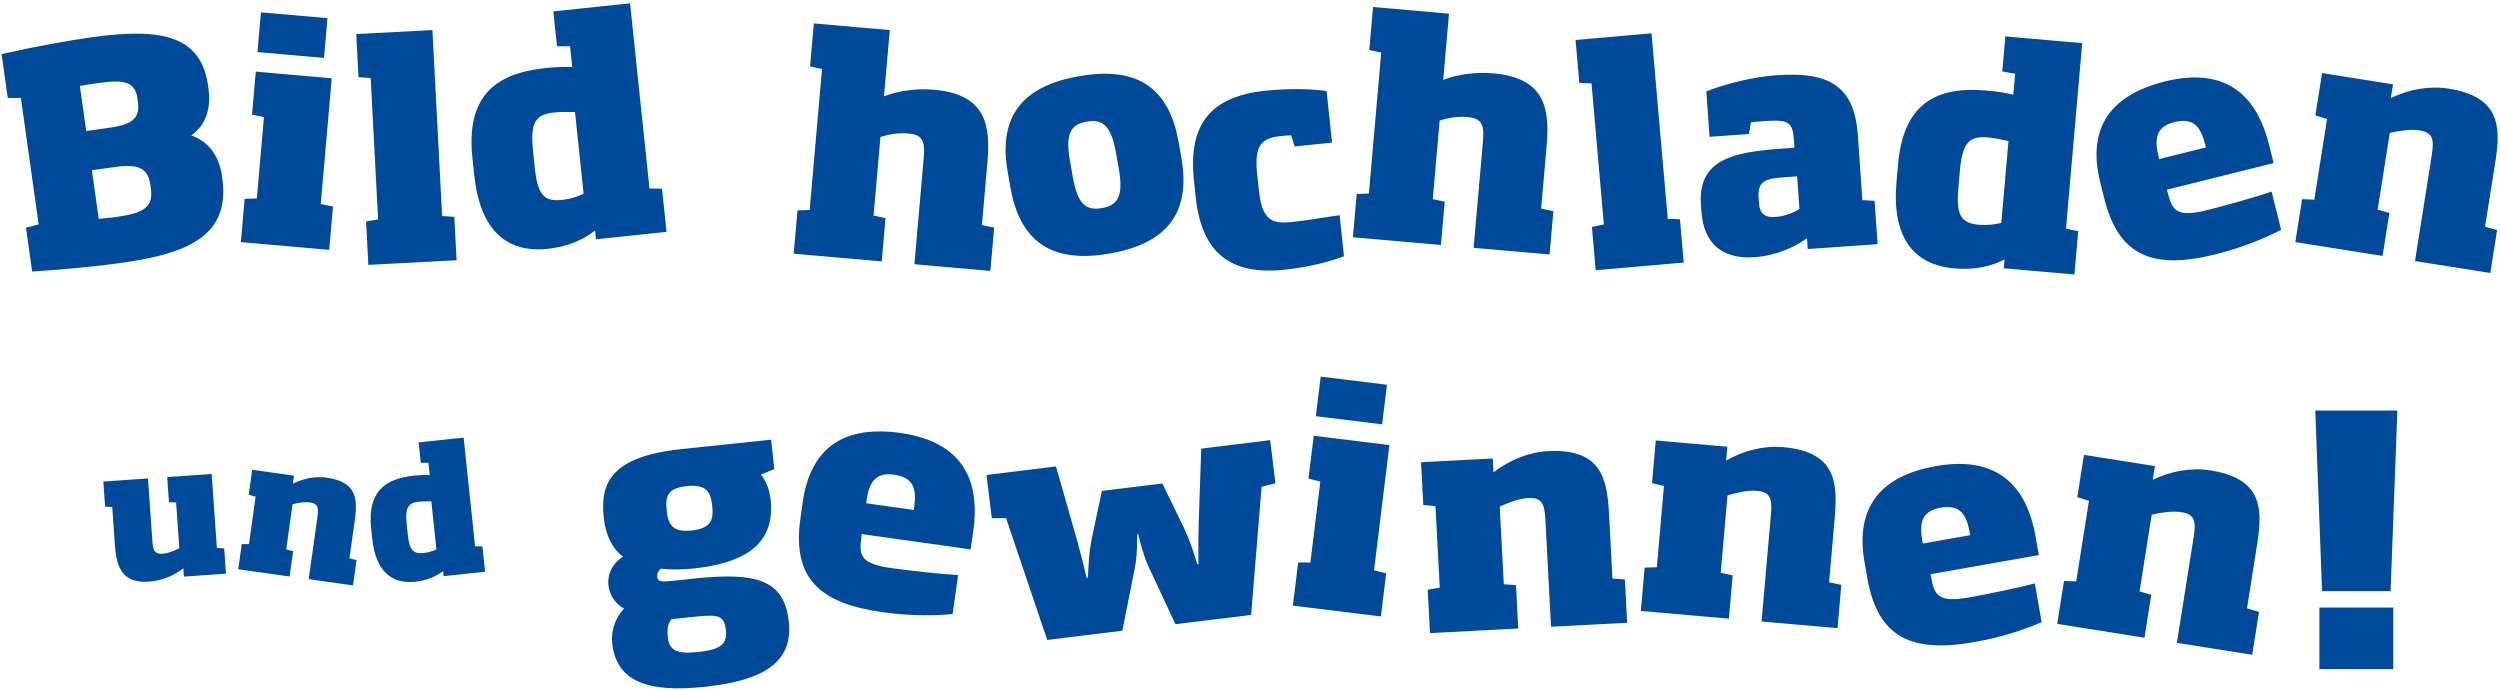 <?xml version="1.0" encoding="UTF-8"?>
<svg width="609px" height="168px" viewBox="0 0 609 168" version="1.1" xmlns="http://www.w3.org/2000/svg" xmlns:xlink="http://www.w3.org/1999/xlink">
    <title>Titel</title>
    <g id="Page-1" stroke="none" stroke-width="1" fill="none" fill-rule="evenodd">
        <g id="01_DAR-VIDA-KITA_Landing" transform="translate(-155, -198)" fill="#004A99" fill-rule="nonzero">
            <g id="Titel" transform="translate(155.385, 198.81)">
                <path d="M53.775,42.689 L53.665,41.905 C53.124,38.055 50.996,33.773 46.193,32.194 C49.957,29.484 51.045,25.332 50.394,20.698 L50.304,20.056 C48.57,7.721 38.718,5.907 21.82,8.282 C16.401,9.043 8.384,10.461 -1.92623695e-14,12.366 L1.503,23.061 L4.7,23.048 L9.029,53.849 L5.942,54.647 L7.445,65.341 C16.234,64.761 23.547,64.024 29.393,63.202 C45.507,60.937 55.719,56.521 53.775,42.689 Z M26.321,30.303 L20.617,31.105 L19.074,20.125 C20.775,19.813 21.916,19.653 23.484,19.432 C29.545,18.58 32.497,18.893 33.098,23.17 L33.178,23.741 C33.71,27.52 32.595,29.421 26.321,30.303 Z M28.103,52.017 C26.392,52.257 25.242,52.346 23.663,52.496 L22,40.66 L27.846,39.838 C33.764,39.007 35.716,40.477 36.257,44.327 L36.367,45.112 C37.018,49.746 34.449,51.125 28.103,52.017 Z M78.544,13.297 L79.392,3.614 L63.182,2.196 L62.334,11.879 L78.544,13.297 Z M79.805,60.052 L80.728,49.508 L77.747,48.886 L80.426,18.259 L61.921,16.64 L61.005,27.112 L63.914,27.728 L62.182,47.524 L59.21,47.626 L58.287,58.17 L79.805,60.052 Z M110.842,62.588 L110.288,52.019 L107.321,51.814 L104.947,6.516 L86.396,7.488 L86.947,17.986 L89.913,18.191 L91.718,52.631 L88.789,53.145 L89.343,63.715 L110.842,62.588 Z M133.027,59.809 C138.039,59.282 141.834,57.508 144.574,55.338 L144.8,57.486 L161.986,55.679 L160.879,45.153 L157.834,45.112 L153.093,7.99360578e-15 L134.404,1.964 L135.299,10.485 L138.48,10.441 L139.014,15.525 C137.123,15.434 135.103,15.501 132.31,15.795 C119.636,17.127 113.183,23.235 114.696,37.628 L115.14,41.852 C116.547,55.243 123.002,60.863 133.027,59.809 Z M136.508,47.889 C132.068,48.355 130.576,46.557 129.899,40.113 L129.455,35.888 C128.687,28.584 130.334,27.036 134.774,26.569 C136.063,26.434 138.018,26.445 139.688,26.487 L141.78,46.393 C140.265,47.132 138.298,47.701 136.508,47.889 Z M214.403,62.863 L215.325,52.32 L212.416,51.704 L214.092,32.553 C215.654,32.039 218.305,31.476 220.816,31.696 C224.044,31.978 225.019,33.22 224.649,37.452 L222.365,63.56 L240.87,65.179 L241.792,54.635 L238.811,54.013 L240.148,38.735 C240.945,29.626 239.792,22.153 227.096,21.043 C223.151,20.697 218.551,21.234 214.958,22.655 L216.369,6.516 L197.864,4.897 L196.948,15.369 L199.857,15.985 L196.852,50.342 L193.879,50.443 L192.957,60.987 L214.403,62.863 Z M270.015,60.943 C283.061,58.643 289.898,51.808 287.398,37.627 L286.71,33.727 C284.197,19.475 275.447,15.461 262.4,17.761 C249.425,20.049 242.588,26.885 245.088,41.066 L245.776,44.966 C248.276,59.147 257.039,63.231 270.015,60.943 Z M268.064,49.876 C264.093,50.576 262.112,48.878 260.949,42.284 L260.262,38.384 C259.099,31.79 260.38,29.517 264.35,28.817 C268.25,28.129 270.302,29.814 271.465,36.409 L272.152,40.308 C273.315,46.903 271.963,49.188 268.064,49.876 Z M312.438,64.902 C319.312,64.179 324.219,62.65 327.008,61.633 L325.954,51.608 C320.327,52.489 316.834,53.001 314.184,53.279 C309.315,53.791 307.032,52.728 306.271,45.496 L305.85,41.486 C305.097,34.325 307.11,32.811 311.693,32.329 C312.266,32.269 313.34,32.156 314.135,32.145 L315.001,34.877 L324.095,33.921 L322.778,21.39 C320.785,21.021 314.943,20.549 307.854,21.294 C294.392,22.709 289.032,29.571 290.455,43.104 L290.876,47.114 C292.276,60.433 298.976,66.317 312.438,64.902 Z M350.627,58.863 L351.549,48.32 L348.64,47.704 L350.316,28.553 C351.878,28.039 354.529,27.476 357.04,27.696 C360.268,27.978 361.243,29.22 360.873,33.452 L358.589,59.56 L377.094,61.179 L378.016,50.635 L375.035,50.013 L376.372,34.735 C377.169,25.626 376.016,18.153 363.32,17.043 C359.375,16.697 354.775,17.234 351.182,18.655 L352.593,2.516 L334.088,0.897 L333.172,11.369 L336.081,11.985 L333.076,46.342 L330.103,46.443 L329.181,56.987 L350.627,58.863 Z M409.772,63.145 L408.849,52.601 L405.877,52.5 L401.924,7.312 L383.418,8.931 L384.335,19.403 L387.307,19.505 L390.313,53.862 L387.403,54.477 L388.326,65.021 L409.772,63.145 Z M427.054,61.842 C432.297,61.475 437.123,59.261 439.793,57.198 L439.979,59.856 L457.002,58.665 L456.263,48.107 L453.293,47.954 L452.183,32.081 C451.34,20.014 445.04,16.629 432.471,17.508 C425.145,18.02 418.088,20.318 415.28,21.453 L416.054,32.514 L425.678,31.841 L426.129,28.995 C427.345,28.837 428.422,28.762 429.643,28.677 C435.317,28.28 436.306,29.005 436.597,33.17 L436.738,35.182 L434.009,35.372 C422.086,36.206 413.178,37.84 413.962,49.044 L414.082,50.768 C414.625,58.525 419.153,62.395 427.054,61.842 Z M432.101,52.048 C429.875,52.204 428.311,51.52 428.12,48.79 L428.015,47.282 C427.739,43.332 429.714,42.688 434.096,42.382 L437.4,42.151 L437.957,50.123 C436.92,50.773 434.543,51.878 432.101,52.048 Z M475.732,64.581 C480.752,65.02 484.817,64.002 487.921,62.395 L487.732,64.546 L504.947,66.052 L505.869,55.509 L502.888,54.886 L506.841,9.699 L488.121,8.061 L487.374,16.597 L490.505,17.16 L490.059,22.252 C488.22,21.802 486.224,21.483 483.426,21.238 C470.731,20.128 463.231,24.892 461.97,39.309 L461.6,43.541 C460.426,56.954 465.69,63.702 475.732,64.581 Z M481.674,53.941 C477.227,53.552 476.106,51.503 476.671,45.047 L477.041,40.815 C477.681,33.499 479.593,32.293 484.04,32.682 C485.331,32.795 487.249,33.18 488.88,33.54 L487.135,53.479 C485.507,53.915 483.468,54.098 481.674,53.941 Z M539.278,61.157 C546.404,59.381 552.151,56.835 555.295,55.16 L552.979,45.869 C549.084,47.211 541.381,49.354 537.329,50.364 C529.9,52.216 528.788,50.551 527.658,46.098 L527.483,45.399 L553.472,38.919 L552.34,34.378 C549.936,24.737 543.691,14.867 526.994,19.03 C514.139,22.235 507.83,29.967 511.244,43.66 L512.202,47.502 C515.738,61.684 524.188,64.92 539.278,61.157 Z M536.982,35.102 L525.595,37.941 L525.473,37.452 C524.428,33.26 524.604,30.1 529.285,28.933 C534.175,27.714 535.798,30.351 536.86,34.613 L536.982,35.102 Z M580.013,61.533 L581.669,51.079 L578.809,50.262 L581.771,31.559 C584.193,30.995 586.949,30.629 588.94,30.945 C592.069,31.44 592.648,32.844 592.018,36.826 L587.906,62.783 L606.254,65.689 L607.909,55.235 L604.979,54.406 L607.378,39.259 C607.419,39.003 607.458,38.748 607.497,38.493 L607.573,37.985 C608.747,29.954 608.588,22.757 596.09,20.778 C591.326,20.023 586.362,20.987 582.023,23.069 L582.552,19.727 L565.271,16.99 L563.638,27.302 L566.486,28.19 L563.378,47.817 L560.406,47.711 L558.75,58.165 L580.013,61.533 Z" id="Bildhochladenundgewinne"></path>
                <path d="M35.857,140.888 C39.399,140.64 42.141,139.262 44.272,137.63 L44.414,139.654 L54.659,138.937 L54.229,132.782 L52.44,132.653 L51.181,114.65 L40.346,115.408 L40.773,121.521 L42.517,121.611 L43.295,132.741 C41.945,133.429 40.46,133.999 39.321,134.078 C37.382,134.214 36.904,133.442 36.742,131.124 L35.666,115.735 L24.789,116.495 L25.216,122.609 L26.959,122.699 L27.593,131.763 C27.929,136.57 28.859,141.377 35.857,140.888 Z M70.162,139.623 L71.027,133.471 L69.34,133.02 L70.887,122.013 C72.303,121.657 73.916,121.414 75.088,121.579 C76.93,121.838 77.284,122.656 76.955,125 L74.808,140.276 L85.606,141.793 L86.47,135.641 L84.742,135.185 L85.995,126.27 C86.701,121.248 86.923,116.627 79.181,115.539 C76.376,115.145 73.473,115.761 70.948,117.028 L71.224,115.061 L61.054,113.632 L60.201,119.7 L61.882,120.192 L60.258,131.744 L58.513,131.712 L57.648,137.864 L70.162,139.623 Z M100.782,140.901 C103.724,140.592 105.952,139.551 107.56,138.277 L107.693,139.538 L117.781,138.477 L117.131,132.298 L115.344,132.274 L112.561,105.793 L101.59,106.946 L102.116,111.948 L103.983,111.922 L104.297,114.906 C103.186,114.853 102,114.893 100.361,115.065 C92.921,115.847 89.134,119.432 90.022,127.881 L90.282,130.361 C91.108,138.221 94.897,141.52 100.782,140.901 Z M102.825,133.904 C100.219,134.178 99.343,133.123 98.946,129.34 L98.685,126.86 C98.234,122.573 99.201,121.663 101.807,121.39 C102.564,121.31 103.712,121.317 104.692,121.341 L105.92,133.026 C105.031,133.46 103.876,133.794 102.825,133.904 Z" id="und"></path>
                <path d="M171.286,166.495 C184.534,165.103 192.874,161.113 191.783,150.73 C190.684,140.276 183.697,138.549 168.66,140.129 L163.003,140.724 C160.569,140.98 159.823,140.769 159.71,139.695 C159.627,138.907 159.989,138.217 160.588,137.72 C162.86,137.988 165.826,137.966 168.476,137.687 C179.933,136.483 188.56,132.463 187.348,120.935 C187.024,117.856 185.789,115.741 184.967,114.814 L188.227,113.458 L187.475,106.297 L165.563,108.6 C148.593,110.384 145.788,116.76 146.676,125.21 C147.158,129.792 148.944,133.007 151.374,134.779 C148.596,136.591 147.571,139.233 147.827,141.667 C148.075,144.03 149.311,146.145 151.617,147.423 C149.344,149.906 148.443,153.041 148.737,155.834 C149.768,165.644 158.111,167.88 171.286,166.495 Z M168.028,128.42 C163.588,128.886 162.39,127.13 162.014,123.55 C161.66,120.184 162.165,118.104 166.891,117.607 C171.617,117.11 172.751,118.946 173.113,122.383 C173.489,125.963 172.754,127.923 168.028,128.42 Z M169.767,158.014 C164.325,158.586 162.629,157.606 162.283,154.312 C162.042,152.021 162.438,150.965 163.207,150.016 L168.864,149.421 C174.95,148.782 176.005,149.177 176.461,152.822 C176.8,156.044 175.137,157.45 169.767,158.014 Z M214.581,148.322 C221.854,149.344 228.136,149.137 231.678,148.762 L233.011,139.279 C228.897,139.065 220.953,138.166 216.817,137.585 C209.235,136.519 208.828,134.559 209.449,130.007 L209.549,129.293 L236.072,133.02 L236.723,128.386 C238.106,118.547 236.013,107.055 218.972,104.661 C205.853,102.817 197.107,107.622 195.143,121.597 L194.592,125.518 C192.558,139.992 199.181,146.158 214.581,148.322 Z M222.224,123.417 L210.602,121.783 L210.672,121.284 C211.273,117.006 212.621,114.142 217.398,114.813 C222.297,115.502 222.885,118.456 222.327,122.677 L222.224,123.417 Z M273.016,152.838 L276.068,137.52 C276.655,134.618 276.609,131.287 276.658,129.323 L276.872,129.296 C277.323,131.199 278.165,134.506 279.356,137.116 L285.951,151.249 L304.389,148.986 L306.94,117.77 L310.317,116.92 L309.027,106.415 L292.233,108.477 L291.604,126.98 C291.506,130.909 291.526,134.026 291.556,136.633 L291.27,136.669 C290.516,134.077 289.559,131.003 287.896,127.507 L282.757,116.967 L268.036,118.775 L265.6,130.245 C264.824,133.967 264.79,137.236 264.614,139.942 L264.328,139.977 C263.726,137.439 263.009,134.553 261.955,130.693 L256.859,112.82 L239.922,114.9 L241.212,125.405 L244.695,125.413 L254.722,155.084 L273.016,152.838 Z M336.302,102.561 L337.487,92.914 L321.336,90.931 L320.151,100.578 L336.302,102.561 Z M335.998,149.351 L337.288,138.846 L334.331,138.12 L338.077,107.605 L319.64,105.341 L318.359,115.775 L321.245,116.492 L318.823,136.216 L315.849,136.213 L314.559,146.719 L335.998,149.351 Z M369.462,152.293 L368.908,141.723 L365.941,141.518 L364.95,122.608 C367.202,121.553 369.821,120.623 371.834,120.517 C374.998,120.351 375.856,121.604 376.067,125.63 L377.443,151.874 L395.993,150.902 L395.439,140.333 L392.401,140.132 L391.598,124.817 C391.584,124.558 391.57,124.3 391.555,124.042 L391.524,123.529 C391.002,115.43 389.351,108.424 376.714,109.086 C371.897,109.338 367.242,111.313 363.43,114.252 L363.253,110.873 L345.781,111.789 L346.328,122.214 L349.298,122.491 L350.338,142.336 L347.409,142.85 L347.963,153.419 L369.462,152.293 Z M420.773,149.889 L421.695,139.345 L418.786,138.73 L420.436,119.866 C422.813,119.134 425.536,118.577 427.544,118.753 C430.7,119.029 431.376,120.389 431.025,124.406 L428.734,150.586 L447.24,152.205 L448.162,141.661 L445.181,141.039 L446.518,125.761 C446.54,125.503 446.562,125.245 446.583,124.989 L446.623,124.476 C447.234,116.383 446.574,109.215 433.968,108.112 C429.163,107.692 424.278,108.999 420.095,111.379 L420.39,108.008 L402.96,106.483 L402.05,116.884 L404.953,117.571 L403.221,137.368 L400.249,137.469 L399.327,148.013 L420.773,149.889 Z M480.565,155.606 C487.798,154.33 493.708,152.192 496.961,150.741 L495.299,141.31 C491.319,142.377 483.486,143.978 479.374,144.703 C471.716,146.053 470.811,144.239 469.986,139.559 L469.898,139.063 L496.275,134.412 L495.463,129.803 C493.737,120.018 488.196,109.736 471.249,112.724 C458.202,115.024 451.37,122.297 453.82,136.195 L454.508,140.095 C457.046,154.489 465.249,158.306 480.565,155.606 Z M522.013,154.533 L523.669,144.079 L520.809,143.262 L523.771,124.559 C526.193,123.995 528.949,123.629 530.94,123.945 C534.069,124.44 534.648,125.844 534.018,129.826 L529.906,155.783 L548.254,158.689 L549.909,148.235 L546.979,147.406 L549.378,132.259 C549.419,132.003 549.458,131.748 549.497,131.493 L549.573,130.985 C550.747,122.954 550.588,115.757 538.09,113.778 C533.326,113.023 528.362,113.987 524.023,116.069 L524.552,112.727 L507.271,109.99 L505.638,120.302 L508.486,121.19 L505.378,140.817 L502.406,140.711 L500.75,151.165 L522.013,154.533 Z M479.555,129.56 L467.998,131.597 L467.91,131.101 C467.16,126.847 467.557,123.706 472.307,122.869 C477.179,122.01 478.651,124.638 479.425,128.825 L479.555,129.56 Z" id="gewinne"></path>
                <path d="M581.962,143.19 L583.615,99.19 L563.615,99.19 L565.268,143.19 L581.962,143.19 Z M582.615,162.19 L582.615,147.19 L564.615,147.19 L564.615,162.19 L582.615,162.19 Z" id="!"></path>
            </g>
        </g>
    </g>
</svg>
